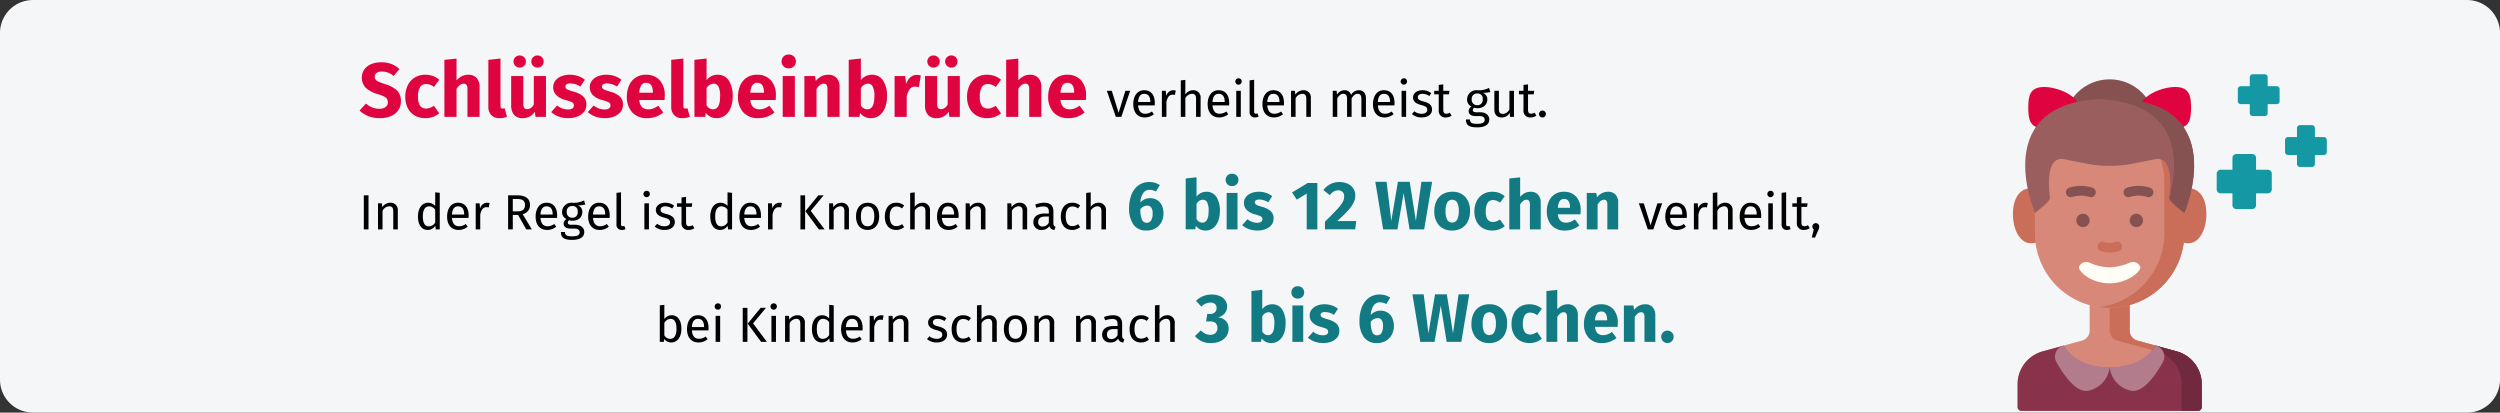 <?xml version="1.0" encoding="UTF-8"?>
<svg xmlns="http://www.w3.org/2000/svg" width="911" height="150.346" viewBox="0 0 911 150.346">
  <rect x="0" y="0" width="911" height="150.346" fill="#333333" stroke="none"/>
  <defs>
    <style>
      .cls-1 {
        fill: #f5f6f7;
      }

      .cls-2 {
        fill: #df0440;
      }

      .cls-3 {
        fill: #010000;
      }

      .cls-4 {
        fill: #117a83;
      }

      .cls-5 {
        fill: #855151;
      }

      .cls-6 {
        fill: #d78878;
      }

      .cls-7 {
        fill: #ca6e59;
      }

      .cls-8 {
        fill: #88324c;
      }

      .cls-9 {
        fill: #70293e;
      }

      .cls-10 {
        fill: #b37c8d;
      }

      .cls-11 {
        fill: #fffdf5;
      }

      .cls-12 {
        fill: #9b5e5e;
      }

      .cls-13 {
        fill: #1398a4;
      }
    </style>
  </defs>
  <g id="Capa_1" data-name="Capa 1">
    <g>
      <path class="cls-1" d="M911,12.009V138.346a12.003,12.003,0,0,1-12,12H12a11.997,11.997,0,0,1-12-12V12.009a11.997,11.997,0,0,1,12-12H899A12.003,12.003,0,0,1,911,12.009Z"></path>
      <g>
        <path class="cls-2" d="M142.632,23.317a8.7,8.7,0,0,1,2.926,1.875L143.43,27.684a6.615,6.615,0,0,0-4.256-1.623,3.271,3.271,0,0,0-1.904.488,1.622,1.622,0,0,0-.7,1.414,1.692,1.692,0,0,0,.308,1.051,2.868,2.868,0,0,0,1.093.77,21.458,21.458,0,0,0,2.352.869,10.93,10.93,0,0,1,4.368,2.338,5.287,5.287,0,0,1,1.4,3.934,5.641,5.641,0,0,1-.925,3.205,6.036,6.036,0,0,1-2.659,2.156,10.092,10.092,0,0,1-4.116.77,10.981,10.981,0,0,1-4.214-.756,10.007,10.007,0,0,1-3.15-2.016l2.324-2.547a8.41,8.41,0,0,0,2.31,1.428,6.925,6.925,0,0,0,2.59.475,3.638,3.638,0,0,0,2.255-.629,2.079,2.079,0,0,0,.825-1.75,2.253,2.253,0,0,0-.308-1.219,2.668,2.668,0,0,0-1.065-.881,14.194,14.194,0,0,0-2.184-.84,10.57,10.57,0,0,1-4.578-2.408,5.412,5.412,0,0,1-.462-6.566,5.734,5.734,0,0,1,2.492-1.961,9.068,9.068,0,0,1,3.612-.685A10.575,10.575,0,0,1,142.632,23.317Z"></path>
        <path class="cls-2" d="M157.738,27.684a7.651,7.651,0,0,1,2.324,1.371l-1.904,2.633A4.654,4.654,0,0,0,155.33,30.624a2.551,2.551,0,0,0-2.24,1.092,6.351,6.351,0,0,0-.756,3.529,5.582,5.582,0,0,0,.756,3.332,2.595,2.595,0,0,0,2.184.979,3.792,3.792,0,0,0,1.372-.236,9.503,9.503,0,0,0,1.483-.771l1.933,2.744a7.83,7.83,0,0,1-5.013,1.764,7.625,7.625,0,0,1-3.92-.965,6.508,6.508,0,0,1-2.548-2.717,8.879,8.879,0,0,1-.895-4.102,9.32,9.32,0,0,1,.895-4.172,6.789,6.789,0,0,1,2.548-2.842,7.138,7.138,0,0,1,3.836-1.022A8.076,8.076,0,0,1,157.738,27.684Z"></path>
        <path class="cls-2" d="M173.669,28.413a4.667,4.667,0,0,1,1.092,3.303V42.581h-4.424V32.472a2.478,2.478,0,0,0-.363-1.553,1.279,1.279,0,0,0-1.036-.434q-1.345,0-2.576,1.902V42.581H161.938V21.804l4.424-.447v7.951a6.637,6.637,0,0,1,1.96-1.553,5.117,5.117,0,0,1,2.324-.518A3.917,3.917,0,0,1,173.669,28.413Z"></path>
        <path class="cls-2" d="M179.031,41.95a4.325,4.325,0,0,1-1.078-3.15V21.804l4.424-.475V38.632c0,.617.253.924.757.924a1.865,1.865,0,0,0,.728-.139l.868,3.135a6.901,6.901,0,0,1-2.688.504A4.006,4.006,0,0,1,179.031,41.95Z"></path>
        <path class="cls-2" d="M198.954,42.581h-3.836l-.196-1.877a5.178,5.178,0,0,1-4.508,2.352,3.84,3.84,0,0,1-3.094-1.23A5.154,5.154,0,0,1,186.269,38.38V27.712h4.424V37.821a2.494,2.494,0,0,0,.351,1.525,1.302,1.302,0,0,0,1.078.434,2.865,2.865,0,0,0,2.408-1.736V27.712h4.424Zm-7.966-21.729a2.2,2.2,0,0,1,0,3.137,2.339,2.339,0,0,1-3.221,0,2.198,2.198,0,0,1,0-3.137,2.334,2.334,0,0,1,3.221,0Zm6.481,0a2.23,2.23,0,0,1,0,3.137,2.2,2.2,0,0,1-1.624.643,2.177,2.177,0,0,1-1.582-.643,2.198,2.198,0,0,1,0-3.137,2.179,2.179,0,0,1,1.582-.644A2.201,2.201,0,0,1,197.469,20.852Z"></path>
        <path class="cls-2" d="M210.657,27.712a7.885,7.885,0,0,1,2.464,1.344l-1.624,2.492a6.828,6.828,0,0,0-3.668-1.147,2.497,2.497,0,0,0-1.33.293.929.929,0,0,0-.462.826,1.072,1.072,0,0,0,.21.685,2.274,2.274,0,0,0,.855.547,18.392,18.392,0,0,0,1.988.672,8.355,8.355,0,0,1,3.458,1.75,3.919,3.919,0,0,1,1.134,2.982,4.114,4.114,0,0,1-.868,2.617,5.44,5.44,0,0,1-2.38,1.693,9.19,9.19,0,0,1-3.36.588,10.066,10.066,0,0,1-3.485-.588,7.966,7.966,0,0,1-2.731-1.623l2.156-2.408a6.342,6.342,0,0,0,3.948,1.455,2.942,2.942,0,0,0,1.581-.363,1.157,1.157,0,0,0,.574-1.035,1.399,1.399,0,0,0-.224-.84,2.019,2.019,0,0,0-.868-.574,19.975,19.975,0,0,0-2.044-.658,7.282,7.282,0,0,1-3.304-1.793,3.976,3.976,0,0,1-1.092-2.856,3.842,3.842,0,0,1,.741-2.311,5.032,5.032,0,0,1,2.128-1.623,7.974,7.974,0,0,1,3.206-.602A9.27,9.27,0,0,1,210.657,27.712Z"></path>
        <path class="cls-2" d="M223.985,27.712a7.884,7.884,0,0,1,2.464,1.344l-1.624,2.492a6.828,6.828,0,0,0-3.668-1.147,2.497,2.497,0,0,0-1.33.293.929.929,0,0,0-.462.826,1.073,1.073,0,0,0,.21.685,2.274,2.274,0,0,0,.855.547,18.392,18.392,0,0,0,1.988.672,8.354,8.354,0,0,1,3.458,1.75,3.919,3.919,0,0,1,1.134,2.982,4.114,4.114,0,0,1-.868,2.617,5.44,5.44,0,0,1-2.38,1.693,9.19,9.19,0,0,1-3.36.588,10.066,10.066,0,0,1-3.485-.588,7.965,7.965,0,0,1-2.73-1.623l2.156-2.408a6.342,6.342,0,0,0,3.948,1.455,2.942,2.942,0,0,0,1.581-.363,1.157,1.157,0,0,0,.574-1.035,1.399,1.399,0,0,0-.224-.84,2.019,2.019,0,0,0-.868-.574,19.975,19.975,0,0,0-2.044-.658,7.282,7.282,0,0,1-3.304-1.793,3.976,3.976,0,0,1-1.092-2.856,3.842,3.842,0,0,1,.741-2.311,5.032,5.032,0,0,1,2.128-1.623,7.974,7.974,0,0,1,3.206-.602A9.271,9.271,0,0,1,223.985,27.712Z"></path>
        <path class="cls-2" d="M242.157,36.448h-9.212a4.11,4.11,0,0,0,1.063,2.633,3.351,3.351,0,0,0,2.324.756,4.808,4.808,0,0,0,1.736-.322,8.992,8.992,0,0,0,1.819-.994l1.82,2.465a9.084,9.084,0,0,1-5.796,2.07,7.107,7.107,0,0,1-5.544-2.127,8.172,8.172,0,0,1-1.932-5.713,9.825,9.825,0,0,1,.811-4.074,6.405,6.405,0,0,1,6.132-3.904,6.446,6.446,0,0,1,5.04,2.016,8.058,8.058,0,0,1,1.82,5.6A13.137,13.137,0,0,1,242.157,36.448Zm-4.256-2.855q-.057-3.416-2.408-3.416a2.091,2.091,0,0,0-1.778.84,5.373,5.373,0,0,0-.77,2.772h4.956Z"></path>
        <path class="cls-2" d="M245.669,41.95a4.326,4.326,0,0,1-1.078-3.15V21.804l4.424-.475V38.632c0,.617.253.924.757.924a1.865,1.865,0,0,0,.728-.139l.868,3.135a6.901,6.901,0,0,1-2.688.504A4.007,4.007,0,0,1,245.669,41.95Z"></path>
        <path class="cls-2" d="M265.564,29.323a10.24,10.24,0,0,1,1.428,5.838,10.971,10.971,0,0,1-.714,4.088,6.359,6.359,0,0,1-2.044,2.799,5.066,5.066,0,0,1-3.149,1.008,4.786,4.786,0,0,1-2.198-.504,4.983,4.983,0,0,1-1.694-1.398l-.224,1.428h-3.92V21.804l4.424-.475v7.894a4.76,4.76,0,0,1,1.722-1.455,4.993,4.993,0,0,1,2.282-.531A4.657,4.657,0,0,1,265.564,29.323ZM262.4,35.161a7.633,7.633,0,0,0-.616-3.668,1.977,1.977,0,0,0-1.792-1.008,2.966,2.966,0,0,0-2.519,1.734v6.189a3.243,3.243,0,0,0,1.022,1.049,2.407,2.407,0,0,0,1.303.379Q262.399,39.837,262.4,35.161Z"></path>
        <path class="cls-2" d="M282.644,36.448h-9.212a4.11,4.11,0,0,0,1.063,2.633,3.351,3.351,0,0,0,2.324.756,4.809,4.809,0,0,0,1.736-.322,8.994,8.994,0,0,0,1.819-.994l1.82,2.465a9.084,9.084,0,0,1-5.796,2.07,7.107,7.107,0,0,1-5.544-2.127,8.172,8.172,0,0,1-1.932-5.713,9.825,9.825,0,0,1,.811-4.074,6.405,6.405,0,0,1,6.132-3.904,6.446,6.446,0,0,1,5.04,2.016,8.058,8.058,0,0,1,1.82,5.6A13.137,13.137,0,0,1,282.644,36.448Zm-4.256-2.855q-.057-3.416-2.408-3.416a2.091,2.091,0,0,0-1.778.84,5.373,5.373,0,0,0-.77,2.772h4.956Z"></path>
        <path class="cls-2" d="M289.293,20.587a2.567,2.567,0,0,1,0,3.611,2.611,2.611,0,0,1-1.89.715,2.564,2.564,0,0,1-1.876-.715,2.604,2.604,0,0,1,0-3.611,2.564,2.564,0,0,1,1.876-.715A2.611,2.611,0,0,1,289.293,20.587Zm.351,7.125V42.581h-4.424V27.712Z"></path>
        <path class="cls-2" d="M304.847,28.413a4.667,4.667,0,0,1,1.092,3.303V42.581h-4.424V32.472a2.551,2.551,0,0,0-.35-1.553,1.27,1.27,0,0,0-1.05-.434q-1.345,0-2.576,1.932V42.581h-4.424V27.712h3.863l.309,1.766a6.697,6.697,0,0,1,2.058-1.682,5.41,5.41,0,0,1,2.478-.559A3.917,3.917,0,0,1,304.847,28.413Z"></path>
        <path class="cls-2" d="M321.787,29.323a10.24,10.24,0,0,1,1.428,5.838,10.971,10.971,0,0,1-.714,4.088,6.359,6.359,0,0,1-2.044,2.799,5.066,5.066,0,0,1-3.149,1.008,4.786,4.786,0,0,1-2.198-.504,4.982,4.982,0,0,1-1.694-1.398l-.224,1.428h-3.92V21.804l4.424-.475v7.894a4.76,4.76,0,0,1,1.722-1.455,4.992,4.992,0,0,1,2.282-.531A4.657,4.657,0,0,1,321.787,29.323Zm-3.164,5.838a7.631,7.631,0,0,0-.616-3.668,1.976,1.976,0,0,0-1.792-1.008,2.966,2.966,0,0,0-2.52,1.734v6.189a3.244,3.244,0,0,0,1.022,1.049,2.407,2.407,0,0,0,1.303.379Q318.622,39.837,318.623,35.161Z"></path>
        <path class="cls-2" d="M335.535,27.489l-.7,4.283a6.226,6.226,0,0,0-1.344-.195,2.349,2.349,0,0,0-2.002.91,7.023,7.023,0,0,0-1.078,2.728V42.581h-4.424V27.712H329.85l.364,2.885a5.272,5.272,0,0,1,1.526-2.422,3.441,3.441,0,0,1,2.31-.883A5.288,5.288,0,0,1,335.535,27.489Z"></path>
        <path class="cls-2" d="M349.758,42.581h-3.836l-.196-1.877a5.178,5.178,0,0,1-4.508,2.352,3.84,3.84,0,0,1-3.094-1.23,5.154,5.154,0,0,1-1.051-3.445V27.712h4.424V37.821a2.494,2.494,0,0,0,.35,1.525,1.302,1.302,0,0,0,1.078.434,2.865,2.865,0,0,0,2.408-1.736V27.712h4.424Zm-7.966-21.729a2.2,2.2,0,0,1,0,3.137,2.339,2.339,0,0,1-3.221,0,2.198,2.198,0,0,1,0-3.137,2.334,2.334,0,0,1,3.221,0Zm6.481,0a2.23,2.23,0,0,1,0,3.137,2.2,2.2,0,0,1-1.624.643,2.177,2.177,0,0,1-1.582-.643,2.198,2.198,0,0,1,0-3.137,2.179,2.179,0,0,1,1.582-.644A2.201,2.201,0,0,1,348.274,20.852Z"></path>
        <path class="cls-2" d="M362.442,27.684a7.651,7.651,0,0,1,2.324,1.371l-1.904,2.633a4.654,4.654,0,0,0-2.828-1.065,2.551,2.551,0,0,0-2.24,1.092,6.352,6.352,0,0,0-.756,3.529,5.583,5.583,0,0,0,.756,3.332,2.595,2.595,0,0,0,2.184.979,3.792,3.792,0,0,0,1.372-.236,9.503,9.503,0,0,0,1.483-.771l1.933,2.744a7.83,7.83,0,0,1-5.013,1.764,7.625,7.625,0,0,1-3.92-.965,6.508,6.508,0,0,1-2.548-2.717,8.879,8.879,0,0,1-.895-4.102,9.32,9.32,0,0,1,.895-4.172,6.789,6.789,0,0,1,2.548-2.842,7.138,7.138,0,0,1,3.836-1.022A8.076,8.076,0,0,1,362.442,27.684Z"></path>
        <path class="cls-2" d="M378.373,28.413a4.666,4.666,0,0,1,1.092,3.303V42.581h-4.424V32.472a2.478,2.478,0,0,0-.363-1.553,1.279,1.279,0,0,0-1.036-.434q-1.345,0-2.576,1.902V42.581h-4.424V21.804l4.424-.447v7.951a6.637,6.637,0,0,1,1.96-1.553,5.117,5.117,0,0,1,2.324-.518A3.917,3.917,0,0,1,378.373,28.413Z"></path>
        <path class="cls-2" d="M395.678,36.448h-9.212A4.11,4.11,0,0,0,387.53,39.081a3.351,3.351,0,0,0,2.324.756,4.808,4.808,0,0,0,1.736-.322,8.994,8.994,0,0,0,1.819-.994l1.82,2.465a9.084,9.084,0,0,1-5.796,2.07,7.108,7.108,0,0,1-5.544-2.127,8.172,8.172,0,0,1-1.932-5.713,9.825,9.825,0,0,1,.811-4.074,6.405,6.405,0,0,1,6.132-3.904,6.446,6.446,0,0,1,5.04,2.016,8.058,8.058,0,0,1,1.82,5.6A13.137,13.137,0,0,1,395.678,36.448Zm-4.256-2.855q-.057-3.416-2.408-3.416a2.091,2.091,0,0,0-1.778.84,5.374,5.374,0,0,0-.769,2.772h4.956Z"></path>
        <path class="cls-3" d="M408.609,42.581H406.61l-3.277-9.49h1.801l2.485,8.014,2.466-8.014h1.747Z"></path>
        <path class="cls-3" d="M420.778,38.403h-6.05c.162,2.197,1.188,3.043,2.557,3.043a3.994,3.994,0,0,0,2.467-.828l.72.99a5.168,5.168,0,0,1-3.312,1.188c-2.647,0-4.195-1.853-4.195-4.861,0-2.953,1.494-5.059,3.943-5.059,2.557,0,3.907,1.781,3.907,4.682C420.814,37.882,420.795,38.187,420.778,38.403Zm-1.603-1.332c0-1.855-.738-2.881-2.232-2.881-1.261,0-2.089.883-2.215,2.988h4.447Z"></path>
        <path class="cls-3" d="M428.445,32.983l-.306,1.621a2.968,2.968,0,0,0-.828-.107c-1.188,0-1.873.846-2.268,2.664v5.42h-1.657v-9.49h1.423l.162,1.928a2.708,2.708,0,0,1,2.538-2.143A4.02,4.02,0,0,1,428.445,32.983Z"></path>
        <path class="cls-3" d="M437.5,35.774V42.581h-1.657V36.009c0-1.422-.611-1.836-1.512-1.836a2.906,2.906,0,0,0-2.396,1.656V42.581h-1.656V29.292l1.656-.18v5.293a3.409,3.409,0,0,1,2.81-1.529A2.613,2.613,0,0,1,437.5,35.774Z"></path>
        <path class="cls-3" d="M447.885,38.403h-6.05c.162,2.197,1.188,3.043,2.557,3.043a3.993,3.993,0,0,0,2.467-.828l.72.99a5.168,5.168,0,0,1-3.312,1.188c-2.647,0-4.195-1.853-4.195-4.861,0-2.953,1.494-5.059,3.943-5.059,2.557,0,3.907,1.781,3.907,4.682C447.921,37.882,447.903,38.187,447.885,38.403Zm-1.603-1.332c0-1.855-.738-2.881-2.232-2.881-1.261,0-2.089.883-2.215,2.988h4.447Z"></path>
        <path class="cls-3" d="M452.473,29.671a1.161,1.161,0,1,1-1.17-1.135A1.101,1.101,0,0,1,452.473,29.671Zm-.323,12.91h-1.657v-9.49H452.15Z"></path>
        <path class="cls-3" d="M455.353,40.708V29.274l1.656-.197V40.673c0,.504.162.756.594.756a1.607,1.607,0,0,0,.612-.109l.433,1.152a2.77,2.77,0,0,1-1.314.324A1.867,1.867,0,0,1,455.353,40.708Z"></path>
        <path class="cls-3" d="M467.847,38.403h-6.05c.162,2.197,1.188,3.043,2.557,3.043a3.993,3.993,0,0,0,2.467-.828l.72.99a5.168,5.168,0,0,1-3.312,1.188c-2.647,0-4.195-1.853-4.195-4.861,0-2.953,1.494-5.059,3.943-5.059,2.557,0,3.907,1.781,3.907,4.682C467.883,37.882,467.865,38.187,467.847,38.403Zm-1.603-1.332c0-1.855-.738-2.881-2.232-2.881-1.261,0-2.089.883-2.215,2.988h4.447Z"></path>
        <path class="cls-3" d="M477.675,35.774V42.581h-1.657V36.009c0-1.422-.576-1.836-1.494-1.836a2.871,2.871,0,0,0-2.413,1.674V42.581h-1.656v-9.49h1.423l.144,1.406a3.443,3.443,0,0,1,2.899-1.621A2.596,2.596,0,0,1,477.675,35.774Z"></path>
        <path class="cls-3" d="M497.746,35.774V42.581h-1.656V36.009c0-1.422-.612-1.836-1.332-1.836-1.026,0-1.585.666-2.233,1.674V42.581h-1.656V36.009c0-1.422-.612-1.836-1.332-1.836-1.026,0-1.603.666-2.233,1.674V42.581H485.646v-9.49h1.423l.144,1.387A3.175,3.175,0,0,1,489.95,32.876a2.39,2.39,0,0,1,2.394,1.711,3.291,3.291,0,0,1,2.827-1.711C496.719,32.876,497.746,33.991,497.746,35.774Z"></path>
        <path class="cls-3" d="M508.13,38.403h-6.05c.162,2.197,1.188,3.043,2.557,3.043a3.993,3.993,0,0,0,2.467-.828l.72.99a5.168,5.168,0,0,1-3.312,1.188c-2.647,0-4.195-1.853-4.195-4.861,0-2.953,1.494-5.059,3.943-5.059,2.557,0,3.907,1.781,3.907,4.682C508.166,37.882,508.148,38.187,508.13,38.403Zm-1.603-1.332c0-1.855-.738-2.881-2.232-2.881-1.261,0-2.089.883-2.215,2.988h4.447Z"></path>
        <path class="cls-3" d="M512.718,29.671a1.161,1.161,0,1,1-1.17-1.135A1.101,1.101,0,0,1,512.718,29.671Zm-.324,12.91h-1.656v-9.49h1.656Z"></path>
        <path class="cls-3" d="M521.557,33.956l-.702,1.045a4.368,4.368,0,0,0-2.467-.811c-1.08,0-1.746.486-1.746,1.242,0,.773.504,1.135,2.034,1.529,1.999.506,3.151,1.297,3.151,2.953,0,1.98-1.818,2.881-3.745,2.881a5.258,5.258,0,0,1-3.583-1.242l.882-1.008a4.305,4.305,0,0,0,2.665.918c1.242,0,2.035-.539,2.035-1.439,0-.938-.469-1.297-2.305-1.783-2.053-.541-2.863-1.422-2.863-2.754,0-1.514,1.458-2.611,3.421-2.611A5.038,5.038,0,0,1,521.557,33.956Z"></path>
        <path class="cls-3" d="M528.956,42.147a3.607,3.607,0,0,1-2.125.648,2.383,2.383,0,0,1-2.557-2.699V34.37h-1.656V33.091h1.656V30.948l1.656-.197v2.34h2.251l-.18,1.279H525.93v5.654c0,.953.307,1.404,1.135,1.404a2.592,2.592,0,0,0,1.261-.379Z"></path>
        <path class="cls-3" d="M543.085,33.524a9.248,9.248,0,0,1-2.772.287,2.5,2.5,0,0,1,1.675,2.394c0,1.873-1.351,3.223-3.619,3.223a3.805,3.805,0,0,1-1.206-.18,1.147,1.147,0,0,0-.469.883c0,.432.271.773,1.242.773h1.513c1.944,0,3.241,1.117,3.241,2.629,0,1.838-1.513,2.881-4.447,2.881-3.097,0-4.069-.953-4.069-2.881h1.494c0,1.08.486,1.586,2.575,1.586,2.053,0,2.772-.523,2.772-1.477,0-.9-.72-1.351-1.908-1.351h-1.494c-1.693,0-2.449-.846-2.449-1.801a2.061,2.061,0,0,1,1.044-1.674,2.718,2.718,0,0,1-1.603-2.629A3.382,3.382,0,0,1,538.26,32.876a8.172,8.172,0,0,0,4.34-.846Zm-6.787,2.664a1.922,1.922,0,0,0,1.998,2.143,1.887,1.887,0,0,0,1.999-2.16,1.841,1.841,0,0,0-2.035-2.107A1.899,1.899,0,0,0,536.298,36.188Z"></path>
        <path class="cls-3" d="M551.69,42.581h-1.422l-.126-1.476a3.186,3.186,0,0,1-2.953,1.691c-1.656,0-2.647-1.043-2.647-2.898V33.091h1.656v6.627c0,1.297.432,1.783,1.458,1.783a2.862,2.862,0,0,0,2.377-1.639V33.091H551.69Z"></path>
        <path class="cls-3" d="M559.843,42.147a3.607,3.607,0,0,1-2.125.648,2.383,2.383,0,0,1-2.557-2.699V34.37h-1.656V33.091h1.656V30.948l1.656-.197v2.34h2.251l-.18,1.279h-2.071v5.654c0,.953.307,1.404,1.135,1.404a2.592,2.592,0,0,0,1.261-.379Z"></path>
        <path class="cls-3" d="M563.316,41.536a1.252,1.252,0,1,1-1.261-1.242A1.24,1.24,0,0,1,563.316,41.536Z"></path>
        <path class="cls-3" d="M134.285,83.581h-1.71V71.175h1.71Z"></path>
        <path class="cls-3" d="M144.96,76.774V83.581h-1.657V77.009c0-1.422-.576-1.836-1.494-1.836a2.871,2.871,0,0,0-2.413,1.674V83.581H137.74v-9.49h1.423l.144,1.406a3.443,3.443,0,0,1,2.899-1.621A2.596,2.596,0,0,1,144.96,76.774Z"></path>
        <path class="cls-3" d="M160.243,70.274V83.581h-1.459l-.161-1.314a3.175,3.175,0,0,1-2.737,1.529c-2.305,0-3.583-1.961-3.583-4.914,0-2.9,1.404-5.006,3.727-5.006a3.409,3.409,0,0,1,2.558,1.17V70.077Zm-1.656,10.803V76.433a2.724,2.724,0,0,0-2.197-1.242c-1.422,0-2.305,1.188-2.305,3.654,0,2.504.792,3.637,2.161,3.637A2.719,2.719,0,0,0,158.586,81.077Z"></path>
        <path class="cls-3" d="M170.737,79.403h-6.05c.162,2.197,1.188,3.043,2.557,3.043a3.993,3.993,0,0,0,2.467-.828l.72.99a5.168,5.168,0,0,1-3.312,1.188c-2.647,0-4.195-1.853-4.195-4.861,0-2.953,1.494-5.059,3.943-5.059,2.557,0,3.907,1.781,3.907,4.682C170.773,78.882,170.754,79.186,170.737,79.403Zm-1.603-1.332c0-1.855-.738-2.881-2.232-2.881-1.261,0-2.089.883-2.215,2.988h4.447Z"></path>
        <path class="cls-3" d="M178.404,73.983l-.306,1.621a2.966,2.966,0,0,0-.828-.107c-1.188,0-1.873.846-2.268,2.664v5.42h-1.657v-9.49h1.423l.162,1.928a2.708,2.708,0,0,1,2.538-2.143A4.02,4.02,0,0,1,178.404,73.983Z"></path>
        <path class="cls-3" d="M188.789,78.323h-1.927V83.581h-1.71V71.175h3.259c3.097,0,4.718,1.188,4.718,3.512a3.242,3.242,0,0,1-2.684,3.33l3.35,5.564h-2.035Zm-.198-1.314c1.728,0,2.719-.648,2.719-2.322,0-1.549-.882-2.18-2.917-2.18h-1.53v4.502Z"></path>
        <path class="cls-3" d="M202.993,79.403h-6.05c.162,2.197,1.188,3.043,2.557,3.043a3.993,3.993,0,0,0,2.467-.828l.72.99a5.168,5.168,0,0,1-3.312,1.188c-2.646,0-4.195-1.853-4.195-4.861,0-2.953,1.494-5.059,3.943-5.059,2.557,0,3.907,1.781,3.907,4.682C203.029,78.882,203.01,79.186,202.993,79.403Zm-1.603-1.332c0-1.855-.738-2.881-2.232-2.881-1.261,0-2.089.883-2.215,2.988H201.39Z"></path>
        <path class="cls-3" d="M213.306,74.524a9.249,9.249,0,0,1-2.772.287,2.5,2.5,0,0,1,1.675,2.394c0,1.873-1.351,3.223-3.619,3.223a3.805,3.805,0,0,1-1.206-.18,1.146,1.146,0,0,0-.469.883c0,.432.27.773,1.242.773h1.513c1.944,0,3.241,1.117,3.241,2.629,0,1.838-1.513,2.881-4.447,2.881-3.097,0-4.069-.953-4.069-2.881h1.494c0,1.08.486,1.586,2.575,1.586,2.053,0,2.772-.523,2.772-1.477,0-.9-.72-1.351-1.908-1.351h-1.494c-1.693,0-2.449-.846-2.449-1.801a2.061,2.061,0,0,1,1.044-1.674,2.718,2.718,0,0,1-1.603-2.629,3.382,3.382,0,0,1,3.655-3.312,8.172,8.172,0,0,0,4.34-.846Zm-6.787,2.664a1.922,1.922,0,0,0,1.998,2.143,1.887,1.887,0,0,0,1.999-2.16,1.841,1.841,0,0,0-2.035-2.107A1.899,1.899,0,0,0,206.519,77.189Z"></path>
        <path class="cls-3" d="M222.144,79.403h-6.05c.162,2.197,1.188,3.043,2.557,3.043a3.993,3.993,0,0,0,2.467-.828l.72.99a5.168,5.168,0,0,1-3.312,1.188c-2.647,0-4.195-1.853-4.195-4.861,0-2.953,1.494-5.059,3.943-5.059,2.557,0,3.907,1.781,3.907,4.682C222.18,78.882,222.162,79.186,222.144,79.403Zm-1.603-1.332c0-1.855-.738-2.881-2.232-2.881-1.261,0-2.089.883-2.215,2.988h4.447Z"></path>
        <path class="cls-3" d="M224.644,81.708V70.274l1.656-.197V81.673c0,.504.162.756.594.756a1.607,1.607,0,0,0,.612-.109l.433,1.152a2.771,2.771,0,0,1-1.315.324A1.867,1.867,0,0,1,224.644,81.708Z"></path>
        <path class="cls-3" d="M236.793,70.671a1.161,1.161,0,1,1-1.17-1.135A1.101,1.101,0,0,1,236.793,70.671Zm-.323,12.91H234.813v-9.49H236.47Z"></path>
        <path class="cls-3" d="M245.632,74.956l-.702,1.045a4.368,4.368,0,0,0-2.467-.811c-1.08,0-1.746.486-1.746,1.242,0,.773.504,1.135,2.034,1.529,1.999.506,3.151,1.297,3.151,2.953,0,1.98-1.818,2.881-3.745,2.881a5.258,5.258,0,0,1-3.583-1.242l.882-1.008a4.305,4.305,0,0,0,2.665.918c1.242,0,2.035-.539,2.035-1.439,0-.938-.469-1.297-2.305-1.783-2.053-.541-2.863-1.422-2.863-2.754,0-1.514,1.458-2.611,3.421-2.611A5.04,5.04,0,0,1,245.632,74.956Z"></path>
        <path class="cls-3" d="M253.031,83.147a3.607,3.607,0,0,1-2.125.648,2.383,2.383,0,0,1-2.557-2.699V75.37h-1.656V74.091h1.656V71.948l1.656-.197v2.34h2.251l-.18,1.279h-2.071v5.654c0,.953.307,1.404,1.135,1.404a2.592,2.592,0,0,0,1.261-.379Z"></path>
        <path class="cls-3" d="M266.765,70.274V83.581h-1.459l-.162-1.314a3.172,3.172,0,0,1-2.736,1.529c-2.305,0-3.583-1.961-3.583-4.914,0-2.9,1.404-5.006,3.728-5.006a3.409,3.409,0,0,1,2.557,1.17V70.077Zm-1.656,10.803V76.433a2.724,2.724,0,0,0-2.197-1.242c-1.422,0-2.305,1.188-2.305,3.654,0,2.504.793,3.637,2.161,3.637A2.719,2.719,0,0,0,265.109,81.077Z"></path>
        <path class="cls-3" d="M277.259,79.403h-6.05c.162,2.197,1.188,3.043,2.557,3.043a3.993,3.993,0,0,0,2.467-.828l.72.99a5.168,5.168,0,0,1-3.312,1.188c-2.646,0-4.195-1.853-4.195-4.861,0-2.953,1.494-5.059,3.943-5.059,2.557,0,3.907,1.781,3.907,4.682C277.295,78.882,277.277,79.186,277.259,79.403Zm-1.603-1.332c0-1.855-.738-2.881-2.232-2.881-1.261,0-2.089.883-2.215,2.988h4.447Z"></path>
        <path class="cls-3" d="M284.926,73.983l-.306,1.621a2.967,2.967,0,0,0-.828-.107c-1.188,0-1.873.846-2.27,2.664v5.42h-1.656v-9.49H281.29l.162,1.928a2.708,2.708,0,0,1,2.538-2.143A4.02,4.02,0,0,1,284.926,73.983Z"></path>
        <path class="cls-3" d="M293.385,83.581h-1.71V71.175h1.71Zm2.053-6.734,5.042,6.734h-2.107l-4.896-6.627,4.717-5.779h1.944Z"></path>
        <path class="cls-3" d="M309.353,76.774V83.581h-1.657V77.009c0-1.422-.576-1.836-1.494-1.836a2.87,2.87,0,0,0-2.413,1.674V83.581h-1.656v-9.49h1.423l.143,1.406a3.443,3.443,0,0,1,2.899-1.621A2.596,2.596,0,0,1,309.353,76.774Z"></path>
        <path class="cls-3" d="M320.387,78.827c0,2.936-1.549,4.969-4.231,4.969-2.701,0-4.231-1.943-4.231-4.951,0-2.934,1.549-4.969,4.249-4.969S320.387,75.819,320.387,78.827Zm-6.681.018c0,2.467.864,3.619,2.449,3.619s2.448-1.152,2.448-3.637c0-2.467-.864-3.619-2.431-3.619C314.589,75.208,313.707,76.36,313.707,78.845Z"></path>
        <path class="cls-3" d="M329.476,74.901l-.792,1.045a3.244,3.244,0,0,0-2.035-.703c-1.494,0-2.431,1.172-2.431,3.639,0,2.484.936,3.51,2.431,3.51a3.532,3.532,0,0,0,2.071-.719l.756,1.08a4.48,4.48,0,0,1-2.898,1.043c-2.558,0-4.142-1.818-4.142-4.879,0-3.025,1.566-5.041,4.142-5.041A4.215,4.215,0,0,1,329.476,74.901Z"></path>
        <path class="cls-3" d="M338.891,76.774V83.581h-1.657V77.009c0-1.422-.611-1.836-1.512-1.836a2.903,2.903,0,0,0-2.395,1.656V83.581H331.67V70.292l1.657-.18v5.293a3.406,3.406,0,0,1,2.809-1.529A2.613,2.613,0,0,1,338.891,76.774Z"></path>
        <path class="cls-3" d="M349.277,79.403h-6.05c.162,2.197,1.188,3.043,2.557,3.043a3.993,3.993,0,0,0,2.467-.828l.72.99a5.168,5.168,0,0,1-3.312,1.188c-2.647,0-4.195-1.853-4.195-4.861,0-2.953,1.494-5.059,3.943-5.059,2.557,0,3.907,1.781,3.907,4.682C349.313,78.882,349.294,79.186,349.277,79.403Zm-1.603-1.332c0-1.855-.738-2.881-2.232-2.881-1.261,0-2.089.883-2.215,2.988h4.447Z"></path>
        <path class="cls-3" d="M359.104,76.774V83.581h-1.657V77.009c0-1.422-.576-1.836-1.494-1.836a2.868,2.868,0,0,0-2.412,1.674V83.581h-1.657v-9.49h1.423l.143,1.406a3.443,3.443,0,0,1,2.899-1.621A2.596,2.596,0,0,1,359.104,76.774Z"></path>
        <path class="cls-3" d="M374.296,76.774V83.581h-1.657V77.009c0-1.422-.576-1.836-1.494-1.836a2.871,2.871,0,0,0-2.413,1.674V83.581h-1.656v-9.49h1.423l.144,1.406a3.443,3.443,0,0,1,2.899-1.621A2.596,2.596,0,0,1,374.296,76.774Z"></path>
        <path class="cls-3" d="M384.646,82.644l-.378,1.152a1.913,1.913,0,0,1-1.855-1.422,3.233,3.233,0,0,1-2.827,1.422,2.757,2.757,0,0,1-3.024-2.861c0-2.035,1.53-3.133,4.177-3.133h1.458v-.703c0-1.369-.666-1.873-1.98-1.873a8.491,8.491,0,0,0-2.557.504l-.414-1.205a9.261,9.261,0,0,1,3.277-.648c2.286,0,3.331,1.17,3.331,3.15v4.34C383.854,82.194,384.16,82.464,384.646,82.644Zm-2.449-1.566V78.899h-1.242c-1.746,0-2.629.648-2.629,1.943a1.496,1.496,0,0,0,1.639,1.711A2.438,2.438,0,0,0,382.197,81.077Z"></path>
        <path class="cls-3" d="M393.61,74.901l-.792,1.045a3.244,3.244,0,0,0-2.035-.703c-1.494,0-2.431,1.172-2.431,3.639,0,2.484.936,3.51,2.431,3.51a3.532,3.532,0,0,0,2.071-.719l.756,1.08a4.48,4.48,0,0,1-2.898,1.043c-2.558,0-4.142-1.818-4.142-4.879,0-3.025,1.566-5.041,4.142-5.041A4.215,4.215,0,0,1,393.61,74.901Z"></path>
        <path class="cls-3" d="M403.024,76.774V83.581h-1.657V77.009c0-1.422-.611-1.836-1.512-1.836a2.903,2.903,0,0,0-2.395,1.656V83.581h-1.657V70.292l1.657-.18v5.293a3.406,3.406,0,0,1,2.809-1.529A2.613,2.613,0,0,1,403.024,76.774Z"></path>
        <path class="cls-4" d="M421.619,72.868a4.516,4.516,0,0,1,1.725,1.926,6.719,6.719,0,0,1,.625,3.012,6.58,6.58,0,0,1-.75,3.137,5.627,5.627,0,0,1-2.137,2.238,6.211,6.211,0,0,1-3.238.824,5.561,5.561,0,0,1-4.824-2.174,10.009,10.009,0,0,1-1.575-5.975,13.03,13.03,0,0,1,.888-5,7.481,7.481,0,0,1,2.55-3.338,6.559,6.559,0,0,1,3.912-1.188,6.745,6.745,0,0,1,3.85,1.125l-1.45,2.35a4.543,4.543,0,0,0-2.3-.65,2.718,2.718,0,0,0-2.301,1.201,6.614,6.614,0,0,0-1.05,3.398,4.856,4.856,0,0,1,3.575-1.549A4.752,4.752,0,0,1,421.619,72.868Zm-2.138,7.426a4.699,4.699,0,0,0,.538-2.438,3.867,3.867,0,0,0-.5-2.25,1.746,1.746,0,0,0-1.5-.676,3.236,3.236,0,0,0-2.475,1.324,10.241,10.241,0,0,0,.575,3.801,1.817,1.817,0,0,0,1.775,1.125A1.741,1.741,0,0,0,419.481,80.294Z"></path>
        <path class="cls-4" d="M443.244,71.743a9.142,9.142,0,0,1,1.275,5.213,9.801,9.801,0,0,1-.638,3.65,5.696,5.696,0,0,1-1.825,2.5,4.522,4.522,0,0,1-2.812.898,4.261,4.261,0,0,1-1.962-.449,4.463,4.463,0,0,1-1.513-1.25l-.2,1.275h-3.5V65.03l3.95-.424v7.049a4.246,4.246,0,0,1,1.537-1.299,4.45,4.45,0,0,1,2.038-.476A4.157,4.157,0,0,1,443.244,71.743Zm-2.824,5.213a6.813,6.813,0,0,0-.551-3.275,1.765,1.765,0,0,0-1.6-.9,2.649,2.649,0,0,0-2.25,1.551v5.525a2.921,2.921,0,0,0,.912.938,2.149,2.149,0,0,0,1.163.336Q440.419,81.13,440.419,76.956Z"></path>
        <path class="cls-4" d="M450.63,63.942a2.296,2.296,0,0,1,0,3.227,2.337,2.337,0,0,1-1.688.637,2.293,2.293,0,0,1-1.675-.637,2.326,2.326,0,0,1,0-3.227,2.293,2.293,0,0,1,1.675-.637A2.337,2.337,0,0,1,450.63,63.942Zm.312,6.363V83.581h-3.95V70.306Z"></path>
        <path class="cls-4" d="M461.394,70.306a7.027,7.027,0,0,1,2.199,1.199l-1.449,2.227a6.089,6.089,0,0,0-3.275-1.025,2.232,2.232,0,0,0-1.188.262.829.829,0,0,0-.412.738.955.955,0,0,0,.188.611,1.993,1.993,0,0,0,.762.488,16.216,16.216,0,0,0,1.775.6,7.486,7.486,0,0,1,3.088,1.562,3.499,3.499,0,0,1,1.012,2.662,3.674,3.674,0,0,1-.774,2.338,4.889,4.889,0,0,1-2.125,1.514,8.226,8.226,0,0,1-3,.523,9.011,9.011,0,0,1-3.112-.523A7.161,7.161,0,0,1,452.644,82.03l1.925-2.15a5.662,5.662,0,0,0,3.525,1.301,2.625,2.625,0,0,0,1.413-.324,1.037,1.037,0,0,0,.513-.926,1.256,1.256,0,0,0-.2-.75,1.797,1.797,0,0,0-.775-.512,17.665,17.665,0,0,0-1.825-.588,6.492,6.492,0,0,1-2.949-1.6,3.556,3.556,0,0,1-.976-2.551,3.425,3.425,0,0,1,.663-2.062,4.48,4.48,0,0,1,1.899-1.449,7.113,7.113,0,0,1,2.862-.539A8.265,8.265,0,0,1,461.394,70.306Z"></path>
        <path class="cls-4" d="M480.043,66.681v16.9h-3.875V70.53l-3.625,2.225-1.725-2.625,5.7-3.449Z"></path>
        <path class="cls-4" d="M491.18,66.981a4.794,4.794,0,0,1,2,1.75,4.483,4.483,0,0,1,.688,2.424,6.213,6.213,0,0,1-.551,2.576,11.823,11.823,0,0,1-1.949,2.812,54.145,54.145,0,0,1-4.075,4.012h6.925l-.4,3.025h-11V80.78q3.076-3.023,4.476-4.562a14.529,14.529,0,0,0,1.962-2.562,4.315,4.315,0,0,0,.562-2.1,2.182,2.182,0,0,0-.587-1.613,2.148,2.148,0,0,0-1.588-.586,3.085,3.085,0,0,0-1.6.412,5.999,5.999,0,0,0-1.476,1.338l-2.324-1.851a7.623,7.623,0,0,1,2.512-2.148,6.904,6.904,0,0,1,3.288-.775A7.002,7.002,0,0,1,491.18,66.981Z"></path>
        <path class="cls-4" d="M521.868,66.255,518.968,83.581h-5.325l-2.15-13.225L509.218,83.581h-5.2l-2.851-17.326h4.101l1.725,14.226,2.4-14.226h4.3l2.25,14.226,2.025-14.226Z"></path>
        <path class="cls-4" d="M533.943,71.743a7.385,7.385,0,0,1,1.725,5.213,8.271,8.271,0,0,1-.787,3.713,5.797,5.797,0,0,1-2.25,2.461,6.617,6.617,0,0,1-3.463.875,6.193,6.193,0,0,1-4.763-1.861,7.349,7.349,0,0,1-1.737-5.213,8.257,8.257,0,0,1,.788-3.713,5.8,5.8,0,0,1,2.25-2.463,6.628,6.628,0,0,1,3.462-.875A6.187,6.187,0,0,1,533.943,71.743Zm-6.575,2.051a6.337,6.337,0,0,0-.6,3.137,6.527,6.527,0,0,0,.587,3.176,2.123,2.123,0,0,0,3.612-.014,6.336,6.336,0,0,0,.601-3.137A6.52,6.52,0,0,0,530.98,73.78a2.123,2.123,0,0,0-3.612.014Z"></path>
        <path class="cls-4" d="M546.243,70.28a6.848,6.848,0,0,1,2.074,1.225l-1.699,2.352a4.149,4.149,0,0,0-2.525-.951,2.277,2.277,0,0,0-2,.975,5.67,5.67,0,0,0-.675,3.15,4.977,4.977,0,0,0,.675,2.975,2.313,2.313,0,0,0,1.95.875,3.393,3.393,0,0,0,1.225-.211,8.655,8.655,0,0,0,1.325-.688l1.725,2.449a6.981,6.981,0,0,1-4.475,1.574,6.82,6.82,0,0,1-3.5-.861,5.814,5.814,0,0,1-2.275-2.426,7.933,7.933,0,0,1-.8-3.662,8.329,8.329,0,0,1,.8-3.725,6.047,6.047,0,0,1,2.275-2.537,6.367,6.367,0,0,1,3.425-.914A7.235,7.235,0,0,1,546.243,70.28Z"></path>
        <path class="cls-4" d="M560.467,70.931a4.173,4.173,0,0,1,.975,2.949V83.581h-3.95V74.556a2.209,2.209,0,0,0-.325-1.387,1.136,1.136,0,0,0-.925-.389q-1.2,0-2.3,1.701v9.1h-3.95V65.03l3.95-.4v7.101a5.904,5.904,0,0,1,1.75-1.389,4.572,4.572,0,0,1,2.075-.463A3.508,3.508,0,0,1,560.467,70.931Z"></path>
        <path class="cls-4" d="M575.917,78.106h-8.225a3.675,3.675,0,0,0,.95,2.35,2.992,2.992,0,0,0,2.074.674,4.305,4.305,0,0,0,1.551-.287,7.969,7.969,0,0,0,1.625-.887l1.625,2.199a8.106,8.106,0,0,1-5.176,1.85,6.346,6.346,0,0,1-4.949-1.899,7.3,7.3,0,0,1-1.726-5.101,8.756,8.756,0,0,1,.726-3.637,5.721,5.721,0,0,1,5.475-3.488,5.759,5.759,0,0,1,4.5,1.801,7.195,7.195,0,0,1,1.625,5A11.727,11.727,0,0,1,575.917,78.106Zm-3.8-2.551q-.05-3.05-2.15-3.051a1.867,1.867,0,0,0-1.587.75,4.802,4.802,0,0,0-.688,2.477h4.425Z"></path>
        <path class="cls-4" d="M588.692,70.931a4.173,4.173,0,0,1,.975,2.949V83.581h-3.95V74.556a2.281,2.281,0,0,0-.312-1.387,1.128,1.128,0,0,0-.938-.389q-1.2,0-2.3,1.725V83.581h-3.95V70.306h3.45l.275,1.574a5.992,5.992,0,0,1,1.837-1.5,4.843,4.843,0,0,1,2.213-.5A3.508,3.508,0,0,1,588.692,70.931Z"></path>
        <path class="cls-3" d="M602.472,83.581h-1.999l-3.277-9.49h1.801l2.485,8.014,2.466-8.014h1.747Z"></path>
        <path class="cls-3" d="M614.641,79.403h-6.05c.162,2.197,1.188,3.043,2.557,3.043a3.993,3.993,0,0,0,2.467-.828l.72.99a5.168,5.168,0,0,1-3.312,1.188c-2.647,0-4.195-1.853-4.195-4.861,0-2.953,1.494-5.059,3.943-5.059,2.557,0,3.907,1.781,3.907,4.682C614.677,78.882,614.659,79.186,614.641,79.403Zm-1.603-1.332c0-1.855-.738-2.881-2.232-2.881-1.261,0-2.089.883-2.215,2.988h4.447Z"></path>
        <path class="cls-3" d="M622.308,73.983l-.306,1.621a2.966,2.966,0,0,0-.828-.107c-1.188,0-1.873.846-2.268,2.664v5.42h-1.657v-9.49h1.423l.162,1.928a2.708,2.708,0,0,1,2.538-2.143A4.02,4.02,0,0,1,622.308,73.983Z"></path>
        <path class="cls-3" d="M631.363,76.774V83.581h-1.657V77.009c0-1.422-.611-1.836-1.512-1.836a2.906,2.906,0,0,0-2.396,1.656V83.581h-1.656V70.292l1.656-.18v5.293a3.409,3.409,0,0,1,2.81-1.529A2.613,2.613,0,0,1,631.363,76.774Z"></path>
        <path class="cls-3" d="M641.749,79.403h-6.05c.162,2.197,1.188,3.043,2.557,3.043a3.994,3.994,0,0,0,2.467-.828l.72.99a5.168,5.168,0,0,1-3.312,1.188c-2.647,0-4.195-1.853-4.195-4.861,0-2.953,1.494-5.059,3.943-5.059,2.557,0,3.907,1.781,3.907,4.682C641.785,78.882,641.766,79.186,641.749,79.403Zm-1.603-1.332c0-1.855-.738-2.881-2.232-2.881-1.261,0-2.089.883-2.215,2.988h4.447Z"></path>
        <path class="cls-3" d="M646.336,70.671a1.161,1.161,0,1,1-1.17-1.135A1.101,1.101,0,0,1,646.336,70.671Zm-.323,12.91H644.356v-9.49h1.657Z"></path>
        <path class="cls-3" d="M649.216,81.708V70.274l1.656-.197V81.673c0,.504.162.756.594.756a1.607,1.607,0,0,0,.612-.109l.433,1.152a2.77,2.77,0,0,1-1.314.324A1.867,1.867,0,0,1,649.216,81.708Z"></path>
        <path class="cls-3" d="M659.46,83.147a3.607,3.607,0,0,1-2.125.648,2.383,2.383,0,0,1-2.557-2.699V75.37h-1.656V74.091h1.656V71.948l1.656-.197v2.34h2.251l-.18,1.279h-2.071v5.654c0,.953.307,1.404,1.135,1.404A2.592,2.592,0,0,0,658.83,82.05Z"></path>
        <path class="cls-3" d="M662.933,82.536a2.968,2.968,0,0,1-.324,1.279l-1.207,2.754h-1.188l.72-2.988a1.309,1.309,0,0,1-.504-1.045,1.252,1.252,0,0,1,2.503,0Z"></path>
        <path class="cls-3" d="M248.298,119.827c0,2.971-1.422,4.969-3.727,4.969a3.15,3.15,0,0,1-2.52-1.26l-.162,1.045H240.43V111.274l1.657-.197V116.28a3.197,3.197,0,0,1,2.683-1.404C246.913,114.876,248.298,116.657,248.298,119.827Zm-1.782,0c0-2.701-.882-3.637-2.215-3.637a2.69,2.69,0,0,0-2.214,1.477v4.537a2.553,2.553,0,0,0,2.088,1.277C245.562,123.481,246.516,122.419,246.516,119.827Z"></path>
        <path class="cls-3" d="M258.163,120.403h-6.05c.162,2.197,1.188,3.043,2.557,3.043a3.993,3.993,0,0,0,2.467-.828l.72.99a5.168,5.168,0,0,1-3.312,1.188c-2.647,0-4.195-1.853-4.195-4.861,0-2.953,1.494-5.059,3.943-5.059,2.557,0,3.907,1.781,3.907,4.682C258.199,119.882,258.18,120.186,258.163,120.403Zm-1.603-1.332c0-1.855-.738-2.881-2.232-2.881-1.261,0-2.089.883-2.215,2.988H256.56Z"></path>
        <path class="cls-3" d="M262.75,111.671a1.161,1.161,0,1,1-1.17-1.135A1.101,1.101,0,0,1,262.75,111.671Zm-.323,12.91H260.77v-9.49h1.657Z"></path>
        <path class="cls-3" d="M272.362,124.581h-1.71V112.175h1.71Zm2.053-6.734,5.042,6.734h-2.107l-4.896-6.627,4.717-5.779h1.944Z"></path>
        <path class="cls-3" d="M283.089,111.671a1.161,1.161,0,1,1-1.17-1.135A1.101,1.101,0,0,1,283.089,111.671Zm-.324,12.91h-1.656v-9.49h1.656Z"></path>
        <path class="cls-3" d="M293.297,117.774v6.807H291.64v-6.572c0-1.422-.576-1.836-1.494-1.836a2.868,2.868,0,0,0-2.412,1.674v6.734h-1.657v-9.49H287.5l.144,1.406a3.443,3.443,0,0,1,2.899-1.621A2.596,2.596,0,0,1,293.297,117.774Z"></path>
        <path class="cls-3" d="M303.809,111.274V124.581H302.35l-.161-1.314a3.175,3.175,0,0,1-2.737,1.529c-2.305,0-3.583-1.961-3.583-4.914,0-2.9,1.404-5.006,3.727-5.006a3.409,3.409,0,0,1,2.558,1.17v-4.969Zm-1.656,10.803v-4.644a2.724,2.724,0,0,0-2.197-1.242c-1.422,0-2.305,1.188-2.305,3.654,0,2.504.792,3.637,2.161,3.637A2.719,2.719,0,0,0,302.153,122.077Z"></path>
        <path class="cls-3" d="M314.303,120.403h-6.05c.162,2.197,1.188,3.043,2.557,3.043a3.994,3.994,0,0,0,2.467-.828l.72.99a5.168,5.168,0,0,1-3.312,1.188c-2.647,0-4.195-1.853-4.195-4.861,0-2.953,1.494-5.059,3.943-5.059,2.557,0,3.907,1.781,3.907,4.682C314.339,119.882,314.321,120.186,314.303,120.403Zm-1.603-1.332c0-1.855-.738-2.881-2.232-2.881-1.261,0-2.089.883-2.215,2.988h4.447Z"></path>
        <path class="cls-3" d="M321.97,114.983l-.306,1.621a2.968,2.968,0,0,0-.828-.107c-1.188,0-1.873.846-2.268,2.664v5.42h-1.657v-9.49h1.423l.162,1.928a2.708,2.708,0,0,1,2.538-2.143A4.02,4.02,0,0,1,321.97,114.983Z"></path>
        <path class="cls-3" d="M331.025,117.774v6.807h-1.657v-6.572c0-1.422-.576-1.836-1.494-1.836a2.871,2.871,0,0,0-2.413,1.674v6.734h-1.656v-9.49h1.423l.143,1.406a3.443,3.443,0,0,1,2.899-1.621A2.596,2.596,0,0,1,331.025,117.774Z"></path>
        <path class="cls-3" d="M344.847,115.956l-.702,1.045a4.368,4.368,0,0,0-2.467-.811c-1.08,0-1.746.486-1.746,1.242,0,.773.504,1.135,2.034,1.529,1.999.506,3.151,1.297,3.151,2.953,0,1.98-1.818,2.881-3.745,2.881a5.258,5.258,0,0,1-3.583-1.242l.882-1.008a4.305,4.305,0,0,0,2.665.918c1.242,0,2.035-.539,2.035-1.439,0-.938-.469-1.297-2.305-1.783-2.053-.541-2.863-1.422-2.863-2.754,0-1.514,1.458-2.611,3.421-2.611A5.04,5.04,0,0,1,344.847,115.956Z"></path>
        <path class="cls-3" d="M353.812,115.901l-.792,1.045a3.244,3.244,0,0,0-2.035-.703c-1.494,0-2.431,1.172-2.431,3.639,0,2.484.936,3.51,2.431,3.51a3.533,3.533,0,0,0,2.071-.719l.756,1.08a4.48,4.48,0,0,1-2.898,1.043c-2.558,0-4.142-1.818-4.142-4.879,0-3.025,1.566-5.041,4.142-5.041A4.215,4.215,0,0,1,353.812,115.901Z"></path>
        <path class="cls-3" d="M363.226,117.774v6.807h-1.657v-6.572c0-1.422-.611-1.836-1.512-1.836a2.906,2.906,0,0,0-2.396,1.656v6.752h-1.656V111.292l1.656-.18v5.293a3.409,3.409,0,0,1,2.81-1.529A2.613,2.613,0,0,1,363.226,117.774Z"></path>
        <path class="cls-3" d="M374.26,119.827c0,2.936-1.549,4.969-4.231,4.969-2.701,0-4.231-1.943-4.231-4.951,0-2.934,1.549-4.969,4.249-4.969S374.26,116.819,374.26,119.827Zm-6.681.018c0,2.467.864,3.619,2.449,3.619s2.448-1.152,2.448-3.637c0-2.467-.864-3.619-2.431-3.619C368.462,116.208,367.58,117.36,367.58,119.845Z"></path>
        <path class="cls-3" d="M384.16,117.774v6.807h-1.657v-6.572c0-1.422-.576-1.836-1.494-1.836a2.871,2.871,0,0,0-2.413,1.674v6.734H376.939v-9.49h1.423l.144,1.406a3.443,3.443,0,0,1,2.899-1.621A2.596,2.596,0,0,1,384.16,117.774Z"></path>
        <path class="cls-3" d="M399.351,117.774v6.807h-1.657v-6.572c0-1.422-.576-1.836-1.494-1.836a2.871,2.871,0,0,0-2.413,1.674v6.734H392.13v-9.49h1.423l.144,1.406a3.443,3.443,0,0,1,2.899-1.621A2.596,2.596,0,0,1,399.351,117.774Z"></path>
        <path class="cls-3" d="M409.701,123.644l-.378,1.152a1.912,1.912,0,0,1-1.855-1.422,3.233,3.233,0,0,1-2.827,1.422,2.757,2.757,0,0,1-3.024-2.861c0-2.035,1.53-3.133,4.177-3.133h1.458v-.703c0-1.369-.666-1.873-1.98-1.873a8.49,8.49,0,0,0-2.557.504l-.414-1.205a9.261,9.261,0,0,1,3.277-.648c2.286,0,3.331,1.17,3.331,3.15v4.34C408.909,123.194,409.214,123.464,409.701,123.644Zm-2.449-1.566v-2.178h-1.242c-1.746,0-2.629.648-2.629,1.943a1.496,1.496,0,0,0,1.639,1.711A2.438,2.438,0,0,0,407.252,122.077Z"></path>
        <path class="cls-3" d="M418.665,115.901l-.792,1.045a3.244,3.244,0,0,0-2.035-.703c-1.494,0-2.431,1.172-2.431,3.639,0,2.484.937,3.51,2.431,3.51a3.532,3.532,0,0,0,2.071-.719l.756,1.08a4.48,4.48,0,0,1-2.898,1.043c-2.558,0-4.142-1.818-4.142-4.879,0-3.025,1.566-5.041,4.142-5.041A4.215,4.215,0,0,1,418.665,115.901Z"></path>
        <path class="cls-3" d="M428.079,117.774v6.807h-1.657v-6.572c0-1.422-.611-1.836-1.512-1.836a2.903,2.903,0,0,0-2.395,1.656v6.752h-1.657V111.292l1.657-.18v5.293a3.406,3.406,0,0,1,2.809-1.529A2.613,2.613,0,0,1,428.079,117.774Z"></path>
        <path class="cls-4" d="M444.561,107.905a4.529,4.529,0,0,1,1.925,1.551,3.785,3.785,0,0,1,.662,2.174,3.825,3.825,0,0,1-.862,2.551,4.801,4.801,0,0,1-2.438,1.475,4.535,4.535,0,0,1,2.775,1.213,3.897,3.897,0,0,1,1.075,2.938,4.803,4.803,0,0,1-.75,2.613,5.179,5.179,0,0,1-2.213,1.887,8.008,8.008,0,0,1-3.487.699,7.104,7.104,0,0,1-5.8-2.549l2.125-2.076a6.119,6.119,0,0,0,1.662,1.238,4.103,4.103,0,0,0,1.787.387,2.738,2.738,0,0,0,1.9-.648,2.729,2.729,0,0,0,.037-3.664,3.204,3.204,0,0,0-2.062-.562h-1.399l.425-2.725h.975a2.588,2.588,0,0,0,1.775-.574,2.055,2.055,0,0,0,.65-1.625,1.787,1.787,0,0,0-.601-1.438,2.458,2.458,0,0,0-1.649-.514,4.678,4.678,0,0,0-3.301,1.476l-1.949-2.125a7.999,7.999,0,0,1,5.699-2.275A7.3,7.3,0,0,1,444.561,107.905Z"></path>
        <path class="cls-4" d="M467.198,112.743a9.142,9.142,0,0,1,1.275,5.213,9.801,9.801,0,0,1-.638,3.65,5.696,5.696,0,0,1-1.825,2.5,4.522,4.522,0,0,1-2.812.898,4.261,4.261,0,0,1-1.962-.449,4.463,4.463,0,0,1-1.513-1.25l-.2,1.275h-3.5V106.03l3.95-.424v7.049a4.246,4.246,0,0,1,1.537-1.299,4.45,4.45,0,0,1,2.038-.476A4.157,4.157,0,0,1,467.198,112.743Zm-2.824,5.213a6.813,6.813,0,0,0-.551-3.275,1.765,1.765,0,0,0-1.6-.9,2.649,2.649,0,0,0-2.25,1.551v5.525a2.921,2.921,0,0,0,.912.938,2.149,2.149,0,0,0,1.163.336Q464.373,122.13,464.373,117.956Z"></path>
        <path class="cls-4" d="M474.585,104.942a2.296,2.296,0,0,1,0,3.227,2.337,2.337,0,0,1-1.688.637,2.293,2.293,0,0,1-1.675-.637,2.326,2.326,0,0,1,0-3.227,2.293,2.293,0,0,1,1.675-.637A2.337,2.337,0,0,1,474.585,104.942Zm.312,6.363V124.581h-3.95V111.306Z"></path>
        <path class="cls-4" d="M485.348,111.306a7.026,7.026,0,0,1,2.199,1.199l-1.449,2.227a6.089,6.089,0,0,0-3.275-1.025,2.232,2.232,0,0,0-1.188.262.829.829,0,0,0-.412.738.955.955,0,0,0,.188.611,1.994,1.994,0,0,0,.762.488,16.216,16.216,0,0,0,1.775.6,7.486,7.486,0,0,1,3.088,1.562,3.499,3.499,0,0,1,1.012,2.662,3.673,3.673,0,0,1-.774,2.338,4.889,4.889,0,0,1-2.125,1.514,8.226,8.226,0,0,1-3,.523,9.011,9.011,0,0,1-3.112-.523,7.161,7.161,0,0,1-2.438-1.451l1.925-2.15a5.662,5.662,0,0,0,3.525,1.301,2.625,2.625,0,0,0,1.413-.324,1.037,1.037,0,0,0,.513-.926,1.256,1.256,0,0,0-.2-.75,1.797,1.797,0,0,0-.775-.512,17.665,17.665,0,0,0-1.825-.588,6.492,6.492,0,0,1-2.949-1.6,3.556,3.556,0,0,1-.976-2.551,3.425,3.425,0,0,1,.663-2.062,4.481,4.481,0,0,1,1.899-1.449,7.113,7.113,0,0,1,2.862-.539A8.265,8.265,0,0,1,485.348,111.306Z"></path>
        <path class="cls-4" d="M505.572,113.868a4.516,4.516,0,0,1,1.725,1.926,6.719,6.719,0,0,1,.625,3.012,6.58,6.58,0,0,1-.75,3.137,5.627,5.627,0,0,1-2.137,2.238,6.212,6.212,0,0,1-3.238.824,5.561,5.561,0,0,1-4.824-2.174,10.009,10.009,0,0,1-1.575-5.975,13.03,13.03,0,0,1,.888-5,7.48,7.48,0,0,1,2.55-3.338,6.558,6.558,0,0,1,3.912-1.188,6.746,6.746,0,0,1,3.851,1.125l-1.45,2.35a4.543,4.543,0,0,0-2.3-.65,2.718,2.718,0,0,0-2.301,1.201,6.614,6.614,0,0,0-1.05,3.398,4.856,4.856,0,0,1,3.575-1.549A4.752,4.752,0,0,1,505.572,113.868Zm-2.138,7.426a4.699,4.699,0,0,0,.538-2.438,3.868,3.868,0,0,0-.5-2.25,1.746,1.746,0,0,0-1.5-.676,3.236,3.236,0,0,0-2.476,1.324,10.243,10.243,0,0,0,.575,3.801,1.817,1.817,0,0,0,1.775,1.125A1.741,1.741,0,0,0,503.434,121.294Z"></path>
        <path class="cls-4" d="M535.396,107.255l-2.899,17.326h-5.325l-2.15-13.225-2.274,13.225h-5.2l-2.851-17.326h4.101l1.725,14.226,2.4-14.226h4.3l2.25,14.226,2.025-14.226Z"></path>
        <path class="cls-4" d="M547.471,112.743a7.385,7.385,0,0,1,1.725,5.213,8.271,8.271,0,0,1-.787,3.713,5.797,5.797,0,0,1-2.25,2.461,6.617,6.617,0,0,1-3.463.875,6.193,6.193,0,0,1-4.763-1.861,7.349,7.349,0,0,1-1.737-5.213,8.257,8.257,0,0,1,.788-3.713,5.8,5.8,0,0,1,2.25-2.463,6.628,6.628,0,0,1,3.462-.875A6.187,6.187,0,0,1,547.471,112.743Zm-6.575,2.051a6.337,6.337,0,0,0-.6,3.137,6.527,6.527,0,0,0,.587,3.176,2.123,2.123,0,0,0,3.612-.014,6.336,6.336,0,0,0,.601-3.137,6.52,6.52,0,0,0-.588-3.176,2.123,2.123,0,0,0-3.612.014Z"></path>
        <path class="cls-4" d="M559.771,111.28a6.848,6.848,0,0,1,2.074,1.225l-1.699,2.352a4.149,4.149,0,0,0-2.525-.951,2.277,2.277,0,0,0-2,.975,5.67,5.67,0,0,0-.675,3.15,4.977,4.977,0,0,0,.675,2.975,2.313,2.313,0,0,0,1.95.875,3.393,3.393,0,0,0,1.225-.211,8.655,8.655,0,0,0,1.325-.688l1.725,2.449a6.981,6.981,0,0,1-4.475,1.574,6.82,6.82,0,0,1-3.5-.861,5.814,5.814,0,0,1-2.275-2.426,7.933,7.933,0,0,1-.8-3.662,8.329,8.329,0,0,1,.8-3.725,6.047,6.047,0,0,1,2.275-2.537,6.367,6.367,0,0,1,3.425-.914A7.235,7.235,0,0,1,559.771,111.28Z"></path>
        <path class="cls-4" d="M573.996,111.931a4.173,4.173,0,0,1,.975,2.949v9.701h-3.95v-9.025a2.209,2.209,0,0,0-.325-1.387,1.136,1.136,0,0,0-.925-.389q-1.2,0-2.3,1.701v9.1h-3.95V106.03l3.95-.4v7.101a5.904,5.904,0,0,1,1.75-1.389,4.572,4.572,0,0,1,2.075-.463A3.508,3.508,0,0,1,573.996,111.931Z"></path>
        <path class="cls-4" d="M589.445,119.106H581.22a3.675,3.675,0,0,0,.95,2.35,2.992,2.992,0,0,0,2.074.674,4.305,4.305,0,0,0,1.551-.287,7.969,7.969,0,0,0,1.625-.887l1.625,2.199a8.106,8.106,0,0,1-5.176,1.85,6.346,6.346,0,0,1-4.949-1.899,7.3,7.3,0,0,1-1.726-5.101,8.756,8.756,0,0,1,.726-3.637,5.721,5.721,0,0,1,5.475-3.488,5.759,5.759,0,0,1,4.5,1.801,7.195,7.195,0,0,1,1.625,5A11.727,11.727,0,0,1,589.445,119.106Zm-3.8-2.551q-.05-3.05-2.15-3.051a1.867,1.867,0,0,0-1.587.75,4.802,4.802,0,0,0-.688,2.477h4.425Z"></path>
        <path class="cls-4" d="M602.22,111.931a4.173,4.173,0,0,1,.975,2.949v9.701h-3.95v-9.025a2.281,2.281,0,0,0-.312-1.387,1.128,1.128,0,0,0-.938-.389q-1.2,0-2.3,1.725v9.076h-3.95V111.306h3.45l.275,1.574a5.992,5.992,0,0,1,1.837-1.5,4.843,4.843,0,0,1,2.213-.5A3.508,3.508,0,0,1,602.22,111.931Z"></path>
        <path class="cls-4" d="M609.207,121.144a2.166,2.166,0,0,1,.662,1.588,2.193,2.193,0,0,1-.662,1.611,2.169,2.169,0,0,1-1.588.662,2.262,2.262,0,0,1-2.275-2.273,2.163,2.163,0,0,1,.663-1.588,2.194,2.194,0,0,1,1.612-.662A2.169,2.169,0,0,1,609.207,121.144Z"></path>
      </g>
      <g>
        <g>
          <circle class="cls-5" cx="768.76" cy="45.6" r="16.695"></circle>
          <g>
            <path class="cls-2" d="M757.578,39.237c0,4.162-7.485,7.536-12.725,7.536s-5.751-3.374-5.751-7.536.511-7.536,5.751-7.536S757.578,35.075,757.578,39.237Z"></path>
            <path class="cls-2" d="M779.942,39.237c0,4.162,7.485,7.536,12.725,7.536s5.751-3.374,5.751-7.536-.511-7.536-5.751-7.536S779.942,35.075,779.942,39.237Z"></path>
          </g>
          <path class="cls-6" d="M802.307,140.001v8.307a1.416,1.416,0,0,1-1.416,1.416H736.629a1.416,1.416,0,0,1-1.416-1.416v-8.307a12.404,12.404,0,0,1,9.123-11.962l14.358-3.937a3.77,3.77,0,0,0,2.773-3.636V104.873H776.053V120.465a3.77,3.77,0,0,0,2.773,3.636l14.358,3.937a12.404,12.404,0,0,1,9.123,11.962Z"></path>
          <path class="cls-7" d="M793.184,128.038l-14.358-3.937a3.77,3.77,0,0,1-2.773-3.636V104.873H768.76V120.465a3.77,3.77,0,0,0,2.773,3.636l14.358,3.937a12.404,12.404,0,0,1,9.123,11.962v9.723h5.877a1.416,1.416,0,0,0,1.416-1.416v-8.307A12.404,12.404,0,0,0,793.184,128.038Z"></path>
          <path class="cls-8" d="M802.307,140v8.308a1.416,1.416,0,0,1-1.416,1.416H736.628a1.416,1.416,0,0,1-1.416-1.416V140a12.407,12.407,0,0,1,9.123-11.963l7.636-2.093c1.733,3.002,6.218,8.042,16.788,8.042,10.611,0,15.089-5.054,16.808-8.037l7.616,2.088A12.407,12.407,0,0,1,802.307,140Z"></path>
          <path class="cls-9" d="M793.184,128.037l-7.616-2.088a13.807,13.807,0,0,1-1.149,1.684l1.472.404A12.407,12.407,0,0,1,795.014,140v9.724h5.877a1.416,1.416,0,0,0,1.416-1.416V140A12.406,12.406,0,0,0,793.184,128.037Z"></path>
          <path class="cls-10" d="M785.666,125.976a4.102,4.102,0,0,1,2.502,5.95c-2.671,4.798-7.277,11.466-11.797,10.42a9.906,9.906,0,0,1-7.611-8.36v-.139c10.351-.114,15.044-4.966,16.743-7.915Z"></path>
          <path class="cls-7" d="M747.695,78.618c0,5.546-3.391,10.041-7.575,10.041s-6.614-5.163-6.614-10.709,2.43-9.374,6.614-9.374S747.695,73.073,747.695,78.618Z"></path>
          <path class="cls-6" d="M741.533,85.016v-18.58a27.2,27.2,0,0,1,27.2-27.2h.053a27.2,27.2,0,0,1,27.2,27.2V84.914a27.252,27.252,0,0,1-27.252,27.252h-.053a27.149,27.149,0,0,1-27.149-27.149Z"></path>
          <path class="cls-7" d="M789.825,78.618c0,5.546,3.391,10.041,7.575,10.041s6.614-5.163,6.614-10.709-2.43-9.374-6.614-9.374S789.825,73.073,789.825,78.618Z"></path>
          <path class="cls-7" d="M768.76,39.237a27.45,27.45,0,0,0-3.647.244,27.231,27.231,0,0,1,23.581,26.983V84.888a27.282,27.282,0,0,1-23.628,27.034,27.282,27.282,0,0,0,30.921-27.034V66.463A27.226,27.226,0,0,0,768.76,39.237Z"></path>
          <g>
            <path class="cls-7" d="M771.006,88.124a7.229,7.229,0,0,1-4.491,0,1.77,1.77,0,0,0-.894,3.425,10.695,10.695,0,0,0,6.28,0,1.77,1.77,0,1,0-.894-3.425Z"></path>
            <g>
              <path class="cls-5" d="M762.35,68.365a13.776,13.776,0,0,0-8.181,0,1.77,1.77,0,1,0,.894,3.425,10.404,10.404,0,0,1,6.392,0,1.77,1.77,0,1,0,.894-3.425Z"></path>
              <path class="cls-5" d="M783.351,68.365a13.773,13.773,0,0,0-8.181,0,1.77,1.77,0,1,0,.894,3.425,10.404,10.404,0,0,1,6.392,0,1.77,1.77,0,1,0,.894-3.425Z"></path>
            </g>
          </g>
          <path class="cls-11" d="M779.881,97.107a2.921,2.921,0,0,0-3.893-1.354,19.179,19.179,0,0,1-7.329,1.653,17.753,17.753,0,0,1-7.093-1.628,2.917,2.917,0,0,0-3.918,1.27c-.735,1.434,4.036,6.193,11.011,6.193s11.924-4.686,11.223-6.133Z"></path>
          <path class="cls-12" d="M795.987,77.534s-5.659-3.986-5.472-5.505c.299-2.431,1.945-15.423-5.236-14.016C778.1,59.42,774.762,60.443,768.76,60.443s-9.34-1.022-16.518-2.429c-7.181-1.407-5.535,11.585-5.236,14.016.187,1.519-5.472,5.505-5.472,5.505S723.486,35.965,768.76,35.965,795.987,77.534,795.987,77.534Z"></path>
          <path class="cls-5" d="M768.76,35.965c-1.265,0-2.478.034-3.647.097,31.205,1.686,28.388,25.243,25.401,36.083.087,1.595,5.473,5.389,5.473,5.389S814.034,35.965,768.76,35.965Z"></path>
          <path class="cls-10" d="M761.149,142.346a9.905,9.905,0,0,0,7.611-8.36h-.001c.001-.087.001-.139.001-.139-10.379-.084-15.001-4.945-16.719-7.921l-.186.051a4.103,4.103,0,0,0-2.503,5.95c2.671,4.798,7.277,11.466,11.797,10.42Z"></path>
          <g>
            <circle class="cls-5" cx="759.036" cy="80.314" r="2.43"></circle>
            <circle class="cls-5" cx="778.484" cy="80.314" r="2.43"></circle>
          </g>
        </g>
        <path class="cls-13" d="M827.836,63.284v5.734a1.433,1.433,0,0,1-1.432,1.434h-4.302v4.3a1.433,1.433,0,0,1-1.433,1.434h-5.734a1.433,1.433,0,0,1-1.434-1.434v-4.3H809.2a1.433,1.433,0,0,1-1.434-1.434V63.284A1.433,1.433,0,0,1,809.2,61.852h4.301V57.55a1.433,1.433,0,0,1,1.434-1.432h5.734a1.433,1.433,0,0,1,1.433,1.432v4.302h4.302A1.433,1.433,0,0,1,827.836,63.284Z"></path>
        <path class="cls-13" d="M830.689,32.499V36.85a1.087,1.087,0,0,1-1.087,1.088H826.338V41.2a1.087,1.087,0,0,1-1.087,1.088H820.9A1.087,1.087,0,0,1,819.812,41.2V37.938h-3.263a1.087,1.087,0,0,1-1.088-1.088V32.499a1.087,1.087,0,0,1,1.088-1.087h3.263V28.148A1.087,1.087,0,0,1,820.9,27.061h4.351a1.087,1.087,0,0,1,1.087,1.087v3.264h3.264A1.087,1.087,0,0,1,830.689,32.499Z"></path>
        <path class="cls-13" d="M847.896,51.038v4.351A1.087,1.087,0,0,1,846.81,56.477h-3.264V59.74a1.087,1.087,0,0,1-1.087,1.088h-4.351A1.087,1.087,0,0,1,837.02,59.74V56.477h-3.263a1.087,1.087,0,0,1-1.088-1.088V51.038a1.087,1.087,0,0,1,1.088-1.087h3.263V46.687a1.087,1.087,0,0,1,1.088-1.087h4.351a1.087,1.087,0,0,1,1.087,1.087v3.264H846.81A1.087,1.087,0,0,1,847.896,51.038Z"></path>
      </g>
    </g>
  </g>
</svg>
